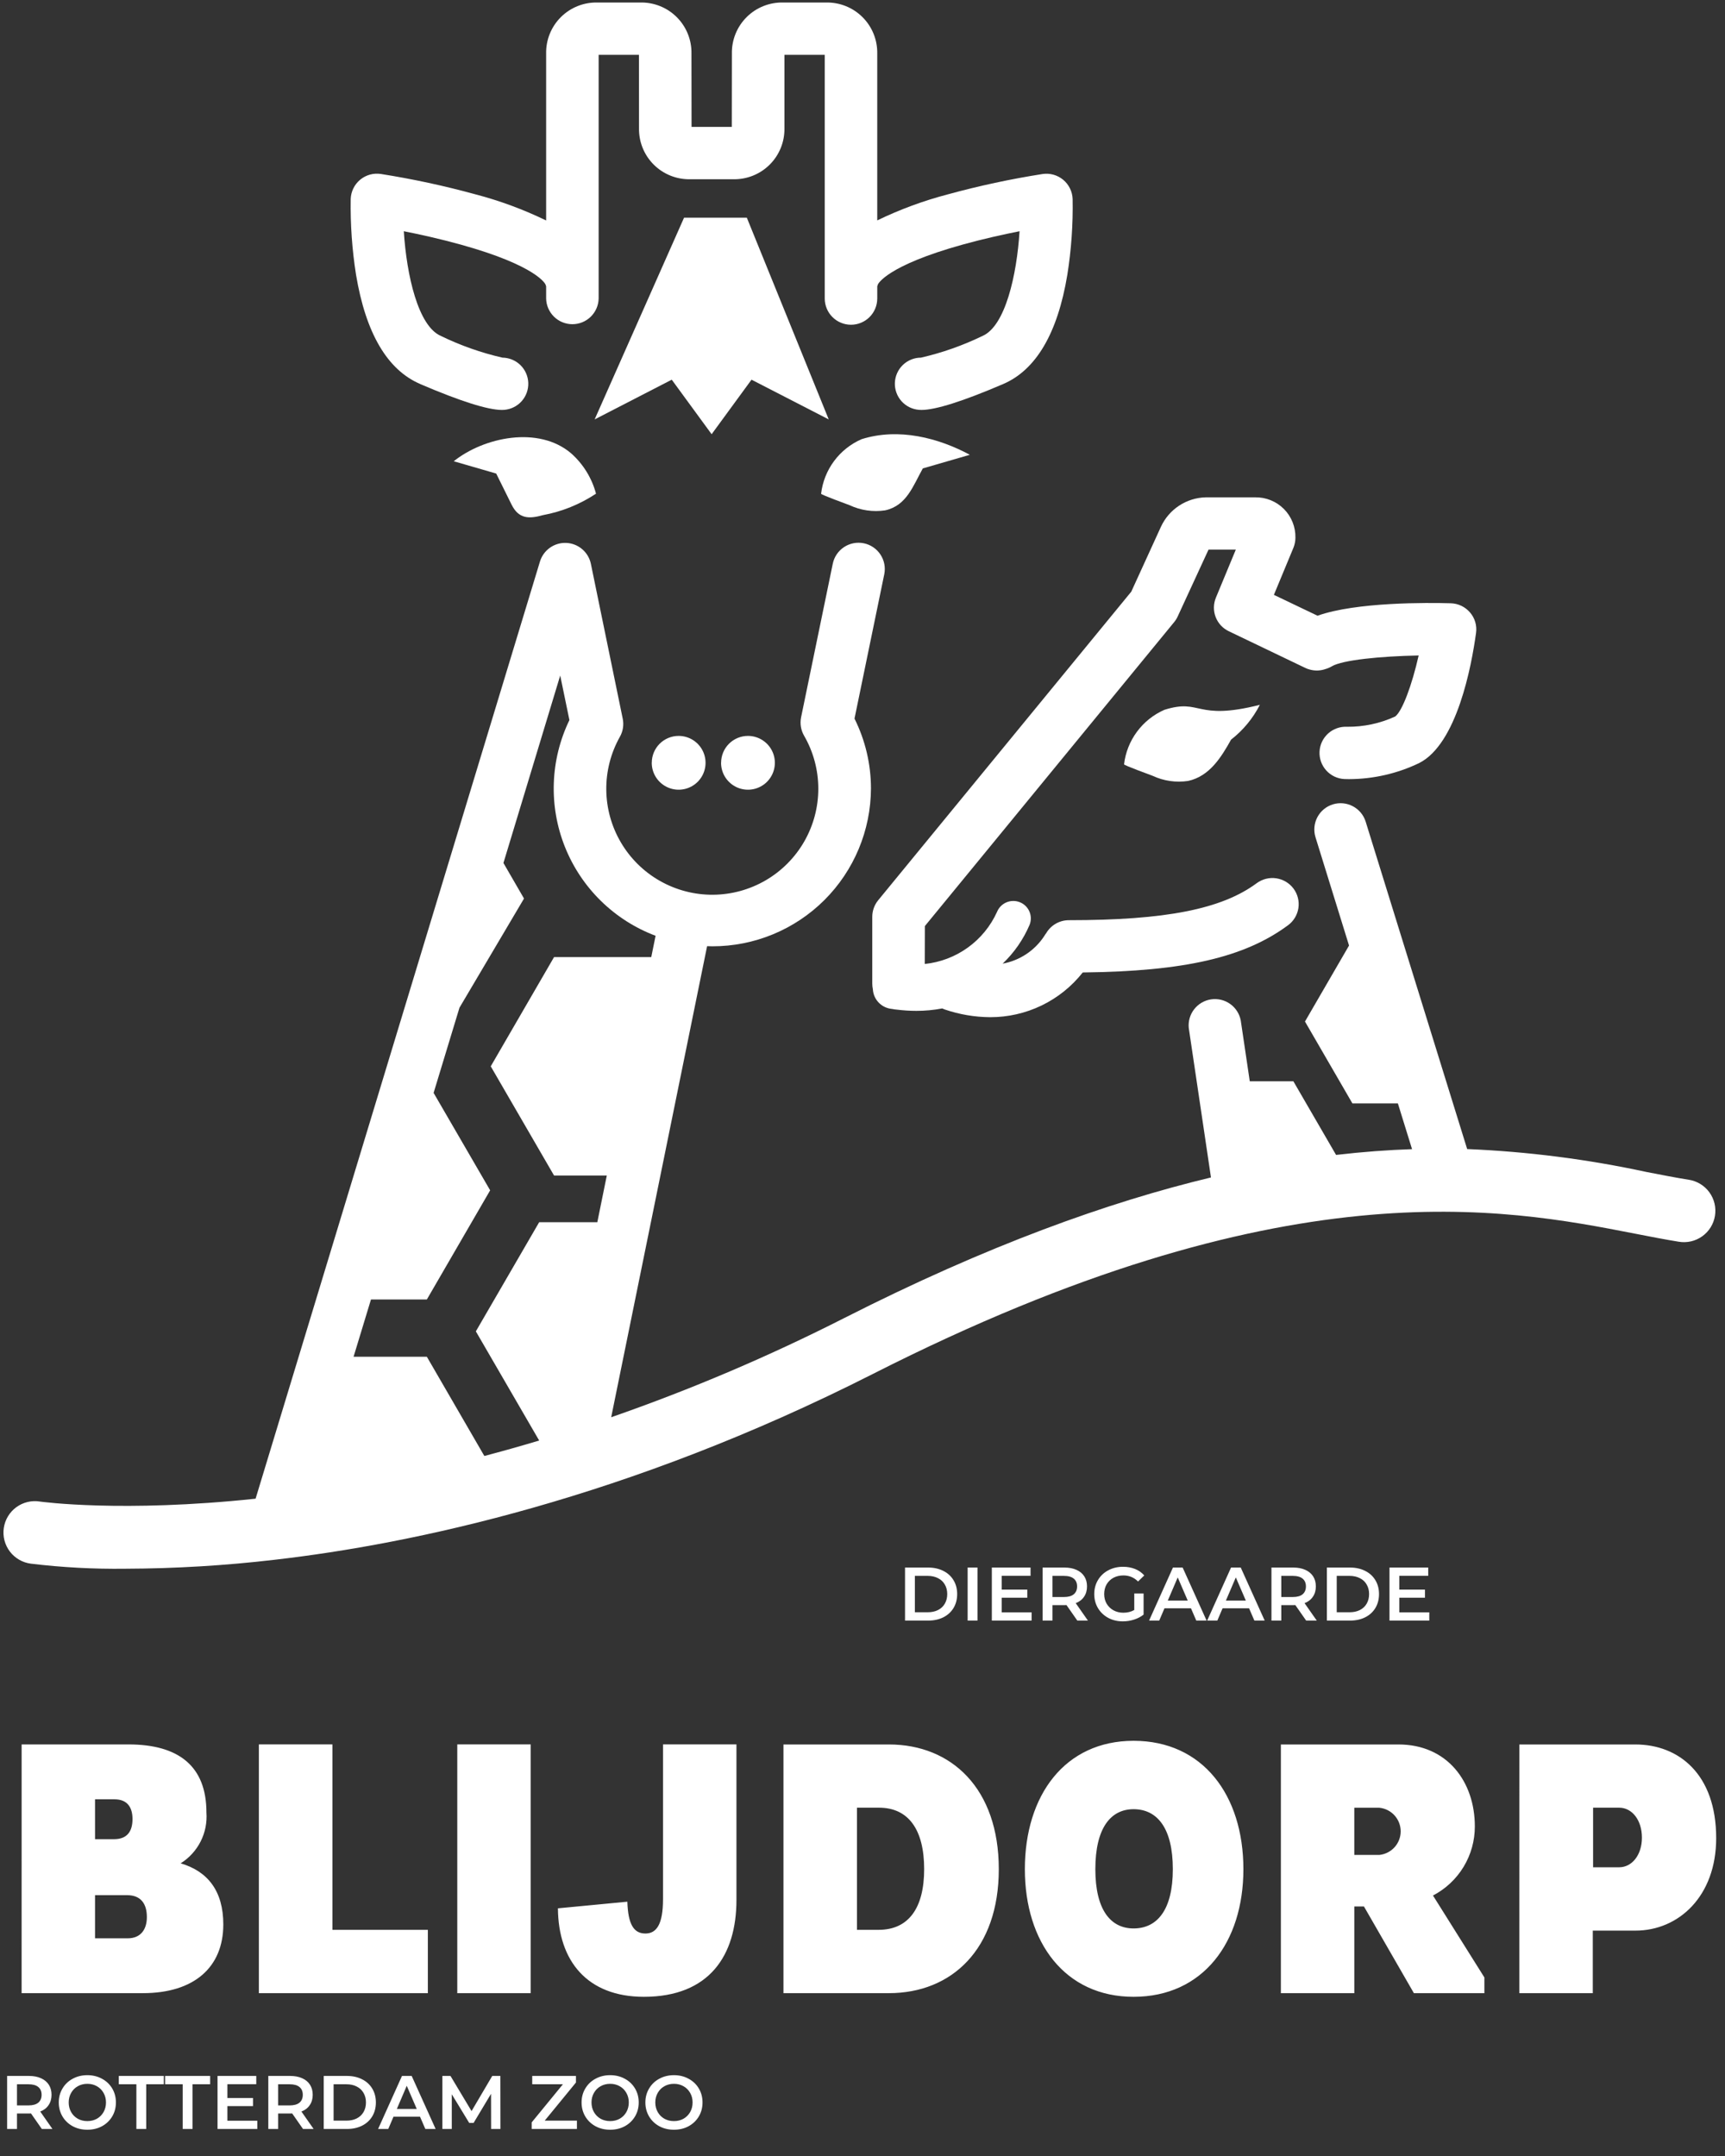 <svg width="172" height="215" viewBox="0 0 172 215" fill="none" xmlns="http://www.w3.org/2000/svg">
<rect x="0" y="0" width="172" height="215" fill="#333333" stroke="none"/>
<path d="M158.848 180.266H161.449C162.736 180.266 163.716 181.506 163.716 183.255C163.716 184.971 162.732 186.208 161.449 186.208H158.848V180.266ZM151.491 198.761H158.818V192.525H163.067C167.385 192.525 171.121 189.097 171.121 183.299C171.121 176.916 167.384 173.962 163.067 173.962H151.494L151.491 198.761ZM137.529 180.271C138.113 180.328 138.655 180.601 139.05 181.036C139.444 181.471 139.662 182.037 139.662 182.624C139.662 183.211 139.444 183.777 139.05 184.212C138.655 184.646 138.113 184.919 137.529 184.977H135.038V180.271H137.529ZM127.716 198.761H135.039V190.116H135.999L140.979 198.761H148.008V197.194L142.883 189.024C144.143 188.368 145.2 187.378 145.936 186.162C146.672 184.947 147.059 183.552 147.056 182.131C147.056 177.682 144.313 173.961 139.44 173.961H127.716V198.761ZM109.217 186.398C109.217 182.276 110.757 180.416 113.029 180.416C115.369 180.416 116.943 182.276 116.943 186.398C116.943 190.482 115.369 192.307 113.029 192.307C110.757 192.307 109.217 190.482 109.217 186.398ZM102.189 186.398C102.189 193.692 106.183 199.125 113.029 199.125C119.947 199.125 123.979 193.692 123.979 186.398C123.979 179.031 119.947 173.596 113.029 173.596C106.179 173.596 102.189 179.031 102.189 186.398ZM85.45 192.446V180.266H87.647C90.609 180.266 92.148 182.49 92.148 186.393C92.148 190.259 90.609 192.446 87.605 192.446H85.45ZM78.12 198.761H88.632C94.893 198.761 99.59 194.384 99.59 186.398C99.59 178.374 94.893 173.961 88.632 173.961H78.12V198.761ZM55.631 190.302C55.665 195.552 58.56 199.125 64.204 199.125C70.722 199.125 73.431 195.005 73.431 189.462V173.956H66.109V189.382C66.109 191.936 65.444 192.813 64.349 192.813C63.176 192.813 62.622 191.863 62.553 189.64L55.631 190.302ZM45.595 198.761H52.916V173.956H45.595V198.761ZM42.661 198.761V192.446H33.144V173.956H25.812V198.761H42.661ZM9.476 179.431H11.419C12.698 179.431 13.212 180.233 13.212 181.4C13.212 182.604 12.698 183.406 11.377 183.406H9.477L9.476 179.431ZM9.476 188.989H12.666C14.092 188.989 14.644 189.899 14.644 191.176C14.644 192.38 14.054 193.292 12.736 193.292H9.476V188.989ZM2.155 198.761H14.245C19.37 198.761 22.266 196.17 22.266 191.905C22.266 188.585 20.726 186.615 18.015 185.814C18.864 185.282 19.552 184.529 20.005 183.635C20.457 182.741 20.657 181.74 20.583 180.741C20.583 176.109 17.797 173.957 12.811 173.957H2.156L2.155 198.761Z" fill="white"/>
<path d="M74.467 21.711H68.206L59.292 41.825L66.98 37.863L70.957 43.301L74.933 37.863L82.633 41.825L74.467 21.711Z" fill="white"/>
<path d="M41.905 38.301C45.906 40.013 48.641 40.88 50.048 40.88C50.129 40.881 50.211 40.878 50.292 40.87C50.959 40.812 51.579 40.501 52.022 39.999C52.466 39.497 52.699 38.844 52.674 38.175C52.649 37.506 52.367 36.872 51.888 36.405C51.408 35.937 50.767 35.673 50.097 35.665C47.98 35.18 45.924 34.455 43.97 33.506C41.693 32.535 40.545 27.461 40.263 23.059C41.853 23.373 43.886 23.822 45.945 24.393C53.568 26.513 54.378 28.34 54.386 28.358C54.404 28.424 54.427 28.489 54.455 28.552V29.765C54.468 30.45 54.75 31.102 55.24 31.582C55.729 32.062 56.388 32.33 57.073 32.33C57.758 32.33 58.416 32.062 58.906 31.582C59.395 31.102 59.677 30.45 59.691 29.765V5.469H63.71L63.716 12.78C63.703 13.454 63.826 14.124 64.078 14.748C64.33 15.373 64.706 15.941 65.184 16.416C65.661 16.892 66.229 17.267 66.855 17.517C67.481 17.767 68.15 17.889 68.824 17.874H73.09C73.765 17.891 74.437 17.771 75.065 17.522C75.692 17.273 76.263 16.898 76.742 16.422C77.221 15.947 77.598 15.378 77.852 14.752C78.105 14.126 78.229 13.456 78.216 12.78V5.469H82.235V29.767C82.235 30.461 82.511 31.127 83.002 31.618C83.493 32.109 84.159 32.385 84.853 32.385C85.547 32.385 86.213 32.109 86.704 31.618C87.195 31.127 87.471 30.461 87.471 29.767V28.552C87.496 28.489 87.518 28.424 87.537 28.358C87.546 28.34 88.355 26.512 95.978 24.393C98.039 23.821 100.07 23.373 101.66 23.059C101.383 27.462 100.23 32.531 97.956 33.506C96.001 34.453 93.946 35.178 91.829 35.665C91.155 35.666 90.508 35.928 90.023 36.396C89.538 36.864 89.254 37.501 89.228 38.174C89.203 38.847 89.44 39.504 89.888 40.007C90.337 40.509 90.963 40.818 91.634 40.87C91.716 40.878 91.798 40.882 91.879 40.88C93.283 40.88 96.018 40.017 100.017 38.301C103.3 36.898 105.456 33.236 106.422 27.413C106.821 24.911 106.998 22.379 106.952 19.846C106.939 19.478 106.848 19.116 106.685 18.786C106.523 18.455 106.292 18.162 106.009 17.927C105.725 17.692 105.395 17.519 105.04 17.42C104.685 17.322 104.313 17.299 103.949 17.354C100.774 17.853 97.63 18.528 94.531 19.376C92.098 20.011 89.733 20.883 87.47 21.979V5.343C87.482 4.669 87.359 3.999 87.106 3.374C86.853 2.749 86.477 2.182 85.999 1.707C85.522 1.231 84.953 0.857 84.327 0.607C83.701 0.357 83.031 0.236 82.357 0.251H78.094C77.42 0.235 76.749 0.356 76.123 0.605C75.496 0.855 74.927 1.229 74.449 1.705C73.971 2.18 73.594 2.748 73.341 3.373C73.088 3.998 72.964 4.668 72.977 5.343L72.968 12.654H68.955L68.945 5.343C68.958 4.669 68.835 3.999 68.582 3.374C68.33 2.749 67.954 2.181 67.476 1.706C66.999 1.23 66.43 0.856 65.803 0.606C65.177 0.356 64.507 0.235 63.833 0.251H59.571C58.897 0.235 58.227 0.356 57.6 0.605C56.974 0.855 56.404 1.229 55.926 1.705C55.448 2.18 55.071 2.748 54.818 3.373C54.565 3.998 54.442 4.668 54.455 5.343V21.985C52.191 20.887 49.827 20.013 47.393 19.376C44.295 18.527 41.152 17.85 37.979 17.349C37.614 17.293 37.241 17.315 36.886 17.413C36.53 17.511 36.199 17.684 35.915 17.919C35.63 18.155 35.399 18.448 35.236 18.779C35.073 19.11 34.982 19.472 34.969 19.84C34.928 22.374 35.106 24.906 35.502 27.408C36.474 33.231 38.623 36.894 41.905 38.296" fill="white"/>
<path d="M86.974 91.432V98.086C86.975 98.275 86.994 98.465 87.034 98.65C87.06 99.127 87.249 99.579 87.57 99.933C87.89 100.287 88.322 100.52 88.793 100.594C88.868 100.606 88.936 100.612 89.004 100.623C89.146 100.654 89.29 100.674 89.436 100.683C90.078 100.763 90.724 100.804 91.371 100.805C92.235 100.806 93.097 100.725 93.946 100.564C94.034 100.606 94.124 100.642 94.216 100.672C95.666 101.166 97.187 101.424 98.719 101.436C100.497 101.442 102.253 101.043 103.854 100.271C105.455 99.498 106.859 98.371 107.96 96.976C118.108 96.863 124.102 95.471 128.437 92.262C128.712 92.058 128.945 91.802 129.121 91.508C129.297 91.214 129.414 90.888 129.464 90.549C129.514 90.21 129.497 89.864 129.413 89.532C129.329 89.199 129.181 88.887 128.976 88.612C128.56 88.056 127.94 87.687 127.252 87.586C126.565 87.485 125.865 87.66 125.306 88.072C121.813 90.663 116.216 91.764 106.572 91.764C106.116 91.764 105.667 91.884 105.271 92.111C104.876 92.339 104.546 92.665 104.316 93.059C104.247 93.145 104.185 93.236 104.131 93.332C103.662 94.051 103.052 94.667 102.337 95.142C101.622 95.618 100.818 95.943 99.974 96.097C101.121 95.004 102.034 93.689 102.658 92.231C102.743 92.019 102.786 91.792 102.783 91.564C102.781 91.335 102.733 91.109 102.642 90.899C102.552 90.688 102.421 90.498 102.257 90.339C102.093 90.179 101.899 90.054 101.686 89.97C101.257 89.799 100.777 89.804 100.351 89.985C99.925 90.165 99.589 90.507 99.414 90.935C98.772 92.355 97.768 93.582 96.504 94.493C95.24 95.404 93.759 95.968 92.209 96.129L92.219 92.35L117.08 62.033C117.222 61.86 117.341 61.669 117.433 61.465L120.504 54.806H123.225L121.237 59.603C120.982 60.219 120.973 60.91 121.213 61.533C121.453 62.156 121.922 62.663 122.525 62.949L130.134 66.599C130.295 66.679 130.464 66.74 130.639 66.781C131.147 66.914 131.684 66.89 132.179 66.714C132.397 66.65 132.606 66.56 132.801 66.445C133.845 65.819 137.642 65.437 141.454 65.365C140.789 68.316 139.82 70.925 139.113 71.451C137.607 72.143 135.966 72.493 134.308 72.475C133.966 72.458 133.624 72.508 133.301 72.624C132.978 72.739 132.681 72.916 132.427 73.146C132.173 73.376 131.966 73.654 131.819 73.963C131.673 74.273 131.588 74.609 131.571 74.951C131.554 75.293 131.604 75.636 131.719 75.959C131.835 76.281 132.012 76.578 132.242 76.832C132.472 77.087 132.75 77.293 133.059 77.44C133.369 77.587 133.705 77.671 134.047 77.688C134.115 77.688 134.274 77.697 134.51 77.697C136.922 77.69 139.303 77.147 141.479 76.107C145.274 74.222 146.73 66.391 147.176 63.12C147.228 62.757 147.201 62.387 147.098 62.035C146.996 61.683 146.818 61.357 146.579 61.079C146.342 60.8 146.048 60.574 145.718 60.415C145.387 60.257 145.027 60.17 144.661 60.16C142.354 60.094 135.226 60.028 131.371 61.401L127.02 59.321L128.973 54.612C129.1 54.295 129.166 53.957 129.166 53.616C129.177 53.084 129.079 52.556 128.88 52.063C128.681 51.57 128.385 51.122 128.008 50.746C127.632 50.371 127.183 50.075 126.689 49.878C126.196 49.68 125.667 49.584 125.135 49.596H120.224C119.278 49.618 118.357 49.906 117.567 50.426C116.777 50.946 116.149 51.678 115.754 52.537L112.8 59.002L87.56 89.779C87.18 90.246 86.973 90.83 86.974 91.432Z" fill="white"/>
<path d="M116.111 70.781C115.022 71.257 114.077 72.01 113.37 72.965C112.663 73.919 112.217 75.042 112.079 76.222C112.079 76.32 114.654 77.26 114.924 77.363C116.031 77.881 117.267 78.06 118.475 77.876C120.622 77.398 121.775 75.501 122.751 73.757C123.95 72.825 124.93 71.64 125.62 70.287C119.143 71.924 119.822 69.618 116.11 70.782" fill="white"/>
<path d="M59.559 121.881H53.761L47.447 132.766L53.761 143.652C51.895 144.212 50.069 144.725 48.294 145.193L42.562 135.298H35.254L36.989 129.589H42.56L48.873 118.701L43.235 108.985L45.814 100.49L52.249 89.604L50.198 86.058L55.859 67.365L56.776 71.807C55.827 73.769 55.297 75.907 55.221 78.085C55.144 80.263 55.522 82.433 56.33 84.457C57.139 86.481 58.36 88.314 59.916 89.84C61.472 91.365 63.329 92.55 65.369 93.318L64.937 95.445H55.244L48.932 106.336L55.244 117.224H60.504L59.559 121.881ZM168.392 117.649C167.12 117.445 165.693 117.168 164.191 116.876C158.301 115.602 152.313 114.836 146.292 114.587L136.174 81.947C135.97 81.283 135.51 80.727 134.896 80.402C134.282 80.077 133.565 80.009 132.901 80.213C132.237 80.417 131.681 80.876 131.356 81.49C131.031 82.104 130.963 82.822 131.167 83.486L134.513 94.291L130.12 101.869L134.849 110.034H139.383L140.796 114.596C138.414 114.676 135.898 114.86 133.22 115.171L128.964 107.83H124.615L123.715 101.759C123.588 101.095 123.21 100.507 122.659 100.115C122.109 99.724 121.428 99.56 120.76 99.658C120.091 99.756 119.486 100.109 119.072 100.642C118.657 101.175 118.464 101.848 118.533 102.52L120.746 117.418C110.479 119.881 98.421 124.208 84.203 131.426C76.682 135.249 68.91 138.558 60.942 141.33L70.506 94.353C70.68 94.359 70.856 94.367 71.03 94.367C75.213 94.371 79.227 92.715 82.192 89.764C85.156 86.813 86.829 82.806 86.844 78.623C86.842 76.207 86.28 73.824 85.202 71.662L88.17 57.267C88.309 56.586 88.172 55.877 87.788 55.298C87.405 54.718 86.807 54.315 86.126 54.176C85.445 54.037 84.737 54.175 84.157 54.558C83.577 54.941 83.174 55.539 83.035 56.22L79.876 71.534C79.75 72.161 79.856 72.814 80.177 73.369C81.102 74.971 81.591 76.788 81.593 78.639C81.596 80.489 81.113 82.308 80.193 83.913C79.273 85.518 77.947 86.854 76.349 87.786C74.75 88.718 72.935 89.215 71.085 89.226C69.234 89.237 67.414 88.761 65.805 87.848C64.195 86.935 62.854 85.615 61.915 84.02C60.976 82.426 60.471 80.613 60.453 78.763C60.434 76.913 60.901 75.09 61.807 73.477C62.118 72.93 62.22 72.289 62.093 71.673L58.915 56.219C58.795 55.651 58.49 55.138 58.047 54.762C57.603 54.385 57.048 54.167 56.467 54.141C55.887 54.114 55.314 54.282 54.839 54.616C54.363 54.951 54.013 55.434 53.842 55.989L25.485 149.452C12.2 150.865 4.099 149.756 3.989 149.739C3.578 149.67 3.158 149.685 2.753 149.781C2.348 149.877 1.966 150.053 1.63 150.298C1.294 150.544 1.01 150.854 0.795 151.21C0.58 151.567 0.438 151.962 0.378 152.374C0.318 152.786 0.34 153.206 0.444 153.609C0.548 154.012 0.732 154.391 0.984 154.722C1.236 155.053 1.551 155.331 1.912 155.539C2.273 155.747 2.671 155.881 3.084 155.933C6.208 156.309 9.353 156.477 12.499 156.436C17.476 156.42 22.447 156.122 27.39 155.542C41.032 153.974 62.457 149.481 87.057 137.001C128.043 116.204 149.918 120.469 162.988 123.015C164.544 123.318 166.017 123.607 167.388 123.827C167.795 123.895 168.212 123.883 168.614 123.79C169.016 123.697 169.396 123.525 169.732 123.285C170.067 123.045 170.352 122.741 170.57 122.39C170.787 122.039 170.933 121.649 170.999 121.241C171.065 120.834 171.05 120.417 170.955 120.016C170.859 119.614 170.685 119.235 170.443 118.901C170.201 118.567 169.894 118.284 169.542 118.069C169.19 117.854 168.799 117.71 168.391 117.646" fill="white"/>
<path d="M45.246 45.998L49.476 47.223C49.983 48.25 50.497 49.274 51.002 50.306C51.71 51.752 52.745 51.762 54.138 51.37C56.028 51.021 57.827 50.293 59.428 49.231C59.016 47.679 58.157 46.283 56.958 45.216C53.704 42.429 48.243 43.597 45.247 45.993" fill="white"/>
<path d="M88.27 50.891C90.407 50.414 91.038 48.456 92.013 46.712L96.702 45.352C93.571 43.668 89.607 42.63 85.907 43.797C84.817 44.273 83.871 45.025 83.163 45.98C82.455 46.934 82.01 48.058 81.871 49.238C81.871 49.337 84.443 50.275 84.712 50.379C85.823 50.898 87.062 51.076 88.274 50.892" fill="white"/>
<path d="M64.985 76.058C64.983 76.589 65.139 77.109 65.432 77.551C65.726 77.994 66.144 78.339 66.634 78.544C67.124 78.749 67.663 78.803 68.184 78.701C68.705 78.599 69.184 78.345 69.561 77.97C69.937 77.595 70.194 77.118 70.298 76.597C70.403 76.076 70.35 75.536 70.148 75.046C69.945 74.555 69.602 74.135 69.16 73.84C68.719 73.544 68.2 73.386 67.669 73.386C67.318 73.386 66.969 73.454 66.645 73.588C66.32 73.722 66.024 73.919 65.775 74.167C65.527 74.415 65.329 74.71 65.194 75.034C65.059 75.359 64.989 75.707 64.989 76.058" fill="white"/>
<path d="M71.897 76.058C71.894 76.589 72.05 77.109 72.343 77.551C72.637 77.993 73.055 78.339 73.544 78.544C74.034 78.749 74.574 78.803 75.095 78.701C75.616 78.599 76.095 78.345 76.471 77.971C76.847 77.596 77.104 77.119 77.209 76.598C77.314 76.078 77.262 75.538 77.06 75.047C76.857 74.556 76.514 74.136 76.073 73.841C75.632 73.545 75.113 73.387 74.582 73.386C74.231 73.386 73.883 73.454 73.558 73.588C73.233 73.722 72.938 73.919 72.689 74.167C72.44 74.415 72.242 74.71 72.107 75.034C71.972 75.359 71.903 75.707 71.902 76.058" fill="white"/>
<path d="M4.171 212.305L3.091 210.756C3.045 210.761 2.977 210.764 2.887 210.764H1.693V212.305H0.71V207.016H2.887C3.345 207.016 3.743 207.091 4.081 207.242C4.423 207.393 4.685 207.61 4.867 207.892C5.048 208.174 5.139 208.509 5.139 208.897C5.139 209.295 5.04 209.638 4.844 209.925C4.652 210.212 4.375 210.426 4.013 210.567L5.229 212.305H4.171ZM4.149 208.897C4.149 208.56 4.038 208.3 3.816 208.119C3.594 207.937 3.27 207.847 2.841 207.847H1.693V209.955H2.841C3.27 209.955 3.594 209.864 3.816 209.683C4.038 209.497 4.149 209.235 4.149 208.897ZM8.709 212.381C8.17 212.381 7.683 212.265 7.25 212.033C6.817 211.796 6.477 211.471 6.23 211.058C5.983 210.64 5.86 210.174 5.86 209.66C5.86 209.146 5.983 208.683 6.23 208.27C6.477 207.852 6.817 207.527 7.25 207.295C7.683 207.058 8.17 206.94 8.709 206.94C9.248 206.94 9.734 207.058 10.167 207.295C10.6 207.527 10.94 207.849 11.187 208.262C11.434 208.675 11.557 209.141 11.557 209.66C11.557 210.179 11.434 210.645 11.187 211.058C10.94 211.471 10.6 211.796 10.167 212.033C9.734 212.265 9.248 212.381 8.709 212.381ZM8.709 211.519C9.061 211.519 9.379 211.441 9.661 211.285C9.943 211.124 10.165 210.902 10.326 210.62C10.487 210.333 10.568 210.013 10.568 209.66C10.568 209.308 10.487 208.99 10.326 208.708C10.165 208.421 9.943 208.199 9.661 208.043C9.379 207.882 9.061 207.801 8.709 207.801C8.356 207.801 8.039 207.882 7.757 208.043C7.474 208.199 7.253 208.421 7.092 208.708C6.93 208.99 6.85 209.308 6.85 209.66C6.85 210.013 6.93 210.333 7.092 210.62C7.253 210.902 7.474 211.124 7.757 211.285C8.039 211.441 8.356 211.519 8.709 211.519ZM13.598 207.847H11.845V207.016H16.334V207.847H14.58V212.305H13.598V207.847ZM18.218 207.847H16.465V207.016H20.953V207.847H19.2V212.305H18.218V207.847ZM25.658 211.481V212.305H21.69V207.016H25.552V207.839H22.673V209.214H25.227V210.023H22.673V211.481H25.658ZM30.214 212.305L29.133 210.756C29.088 210.761 29.02 210.764 28.929 210.764H27.735V212.305H26.753V207.016H28.929C29.388 207.016 29.786 207.091 30.123 207.242C30.466 207.393 30.728 207.61 30.909 207.892C31.09 208.174 31.181 208.509 31.181 208.897C31.181 209.295 31.083 209.638 30.886 209.925C30.695 210.212 30.418 210.426 30.055 210.567L31.272 212.305H30.214ZM30.191 208.897C30.191 208.56 30.08 208.3 29.859 208.119C29.637 207.937 29.312 207.847 28.884 207.847H27.735V209.955H28.884C29.312 209.955 29.637 209.864 29.859 209.683C30.08 209.497 30.191 209.235 30.191 208.897ZM32.28 207.016H34.593C35.157 207.016 35.658 207.126 36.096 207.348C36.535 207.565 36.875 207.874 37.116 208.277C37.358 208.675 37.479 209.136 37.479 209.66C37.479 210.184 37.358 210.648 37.116 211.051C36.875 211.449 36.535 211.759 36.096 211.98C35.658 212.197 35.157 212.305 34.593 212.305H32.28V207.016ZM34.547 211.474C34.935 211.474 35.275 211.401 35.567 211.255C35.864 211.104 36.091 210.892 36.247 210.62C36.409 210.343 36.489 210.023 36.489 209.66C36.489 209.298 36.409 208.98 36.247 208.708C36.091 208.431 35.864 208.22 35.567 208.073C35.275 207.922 34.935 207.847 34.547 207.847H33.263V211.474H34.547ZM41.88 211.081H39.235L38.714 212.305H37.701L40.082 207.016H41.049L43.437 212.305H42.409L41.88 211.081ZM41.555 210.31L40.558 207.998L39.568 210.31H41.555ZM48.968 212.305L48.961 208.799L47.223 211.701H46.785L45.047 208.844V212.305H44.11V207.016H44.918L47.019 210.522L49.082 207.016H49.89L49.898 212.305H48.968ZM57.526 211.474V212.305H53.015V211.648L56.128 207.847H53.068V207.016H57.428V207.673L54.314 211.474H57.526ZM60.838 212.381C60.299 212.381 59.813 212.265 59.38 212.033C58.946 211.796 58.606 211.471 58.359 211.058C58.112 210.64 57.989 210.174 57.989 209.66C57.989 209.146 58.112 208.683 58.359 208.27C58.606 207.852 58.946 207.527 59.38 207.295C59.813 207.058 60.299 206.94 60.838 206.94C61.377 206.94 61.863 207.058 62.296 207.295C62.73 207.527 63.07 207.849 63.316 208.262C63.563 208.675 63.687 209.141 63.687 209.66C63.687 210.179 63.563 210.645 63.316 211.058C63.07 211.471 62.73 211.796 62.296 212.033C61.863 212.265 61.377 212.381 60.838 212.381ZM60.838 211.519C61.191 211.519 61.508 211.441 61.79 211.285C62.072 211.124 62.294 210.902 62.455 210.62C62.616 210.333 62.697 210.013 62.697 209.66C62.697 209.308 62.616 208.99 62.455 208.708C62.294 208.421 62.072 208.199 61.79 208.043C61.508 207.882 61.191 207.801 60.838 207.801C60.485 207.801 60.168 207.882 59.886 208.043C59.604 208.199 59.382 208.421 59.221 208.708C59.06 208.99 58.979 209.308 58.979 209.66C58.979 210.013 59.06 210.333 59.221 210.62C59.382 210.902 59.604 211.124 59.886 211.285C60.168 211.441 60.485 211.519 60.838 211.519ZM67.199 212.381C66.66 212.381 66.174 212.265 65.741 212.033C65.307 211.796 64.967 211.471 64.721 211.058C64.474 210.64 64.35 210.174 64.35 209.66C64.35 209.146 64.474 208.683 64.721 208.27C64.967 207.852 65.307 207.527 65.741 207.295C66.174 207.058 66.66 206.94 67.199 206.94C67.738 206.94 68.224 207.058 68.657 207.295C69.091 207.527 69.431 207.849 69.678 208.262C69.924 208.675 70.048 209.141 70.048 209.66C70.048 210.179 69.924 210.645 69.678 211.058C69.431 211.471 69.091 211.796 68.657 212.033C68.224 212.265 67.738 212.381 67.199 212.381ZM67.199 211.519C67.552 211.519 67.869 211.441 68.151 211.285C68.433 211.124 68.655 210.902 68.816 210.62C68.977 210.333 69.058 210.013 69.058 209.66C69.058 209.308 68.977 208.99 68.816 208.708C68.655 208.421 68.433 208.199 68.151 208.043C67.869 207.882 67.552 207.801 67.199 207.801C66.846 207.801 66.529 207.882 66.247 208.043C65.965 208.199 65.743 208.421 65.582 208.708C65.421 208.99 65.34 209.308 65.34 209.66C65.34 210.013 65.421 210.333 65.582 210.62C65.743 210.902 65.965 211.124 66.247 211.285C66.529 211.441 66.846 211.519 67.199 211.519Z" fill="white"/>
<path d="M90.24 156.319H92.552C93.116 156.319 93.618 156.43 94.056 156.651C94.494 156.868 94.834 157.178 95.076 157.581C95.318 157.979 95.439 158.44 95.439 158.964C95.439 159.487 95.318 159.951 95.076 160.354C94.834 160.752 94.494 161.062 94.056 161.283C93.618 161.5 93.116 161.608 92.552 161.608H90.24V156.319ZM92.507 160.777C92.894 160.777 93.235 160.704 93.527 160.558C93.824 160.407 94.051 160.195 94.207 159.923C94.368 159.646 94.449 159.326 94.449 158.964C94.449 158.601 94.368 158.283 94.207 158.011C94.051 157.734 93.824 157.523 93.527 157.377C93.235 157.226 92.894 157.15 92.507 157.15H91.222V160.777H92.507ZM96.483 156.319H97.465V161.608H96.483V156.319ZM102.863 160.785V161.608H98.896V156.319H102.757V157.142H99.878V158.518H102.432V159.326H99.878V160.785H102.863ZM107.419 161.608L106.339 160.059C106.293 160.064 106.225 160.067 106.135 160.067H104.941V161.608H103.958V156.319H106.135C106.593 156.319 106.991 156.394 107.329 156.545C107.671 156.697 107.933 156.913 108.114 157.195C108.296 157.477 108.386 157.812 108.386 158.2C108.386 158.598 108.288 158.941 108.092 159.228C107.9 159.515 107.623 159.729 107.261 159.87L108.477 161.608H107.419ZM107.397 158.2C107.397 157.863 107.286 157.603 107.064 157.422C106.842 157.241 106.517 157.15 106.089 157.15H104.941V159.258H106.089C106.517 159.258 106.842 159.168 107.064 158.986C107.286 158.8 107.397 158.538 107.397 158.2ZM113.098 158.903H114.027V161.011C113.755 161.228 113.438 161.394 113.075 161.51C112.712 161.626 112.339 161.684 111.957 161.684C111.418 161.684 110.931 161.568 110.498 161.336C110.065 161.1 109.725 160.775 109.478 160.362C109.231 159.948 109.108 159.482 109.108 158.964C109.108 158.445 109.231 157.979 109.478 157.566C109.725 157.152 110.065 156.83 110.498 156.598C110.936 156.362 111.428 156.243 111.972 156.243C112.415 156.243 112.818 156.316 113.181 156.462C113.543 156.608 113.848 156.823 114.095 157.105L113.475 157.709C113.072 157.306 112.586 157.105 112.017 157.105C111.644 157.105 111.312 157.183 111.02 157.339C110.732 157.495 110.506 157.714 110.339 157.996C110.178 158.278 110.098 158.601 110.098 158.964C110.098 159.316 110.178 159.634 110.339 159.916C110.506 160.198 110.732 160.419 111.02 160.581C111.312 160.742 111.642 160.823 112.009 160.823C112.423 160.823 112.785 160.732 113.098 160.55V158.903ZM118.753 160.384H116.109L115.587 161.608H114.575L116.955 156.319H117.922L120.31 161.608H119.282L118.753 160.384ZM118.429 159.613L117.431 157.301L116.441 159.613H118.429ZM124.546 160.384H121.902L121.38 161.608H120.368L122.748 156.319H123.715L126.103 161.608H125.075L124.546 160.384ZM124.222 159.613L123.224 157.301L122.234 159.613H124.222ZM130.237 161.608L129.156 160.059C129.111 160.064 129.043 160.067 128.952 160.067H127.758V161.608H126.776V156.319H128.952C129.411 156.319 129.809 156.394 130.146 156.545C130.489 156.697 130.751 156.913 130.932 157.195C131.113 157.477 131.204 157.812 131.204 158.2C131.204 158.598 131.106 158.941 130.909 159.228C130.718 159.515 130.441 159.729 130.078 159.87L131.295 161.608H130.237ZM130.214 158.2C130.214 157.863 130.103 157.603 129.882 157.422C129.66 157.241 129.335 157.15 128.907 157.15H127.758V159.258H128.907C129.335 159.258 129.66 159.168 129.882 158.986C130.103 158.8 130.214 158.538 130.214 158.2ZM132.303 156.319H134.615C135.18 156.319 135.681 156.43 136.119 156.651C136.558 156.868 136.898 157.178 137.139 157.581C137.381 157.979 137.502 158.44 137.502 158.964C137.502 159.487 137.381 159.951 137.139 160.354C136.898 160.752 136.558 161.062 136.119 161.283C135.681 161.5 135.18 161.608 134.615 161.608H132.303V156.319ZM134.57 160.777C134.958 160.777 135.298 160.704 135.59 160.558C135.888 160.407 136.114 160.195 136.27 159.923C136.432 159.646 136.512 159.326 136.512 158.964C136.512 158.601 136.432 158.283 136.27 158.011C136.114 157.734 135.888 157.523 135.59 157.377C135.298 157.226 134.958 157.15 134.57 157.15H133.286V160.777H134.57ZM142.514 160.785V161.608H138.546V156.319H142.408V157.142H139.529V158.518H142.083V159.326H139.529V160.785H142.514Z" fill="white"/>
</svg>
